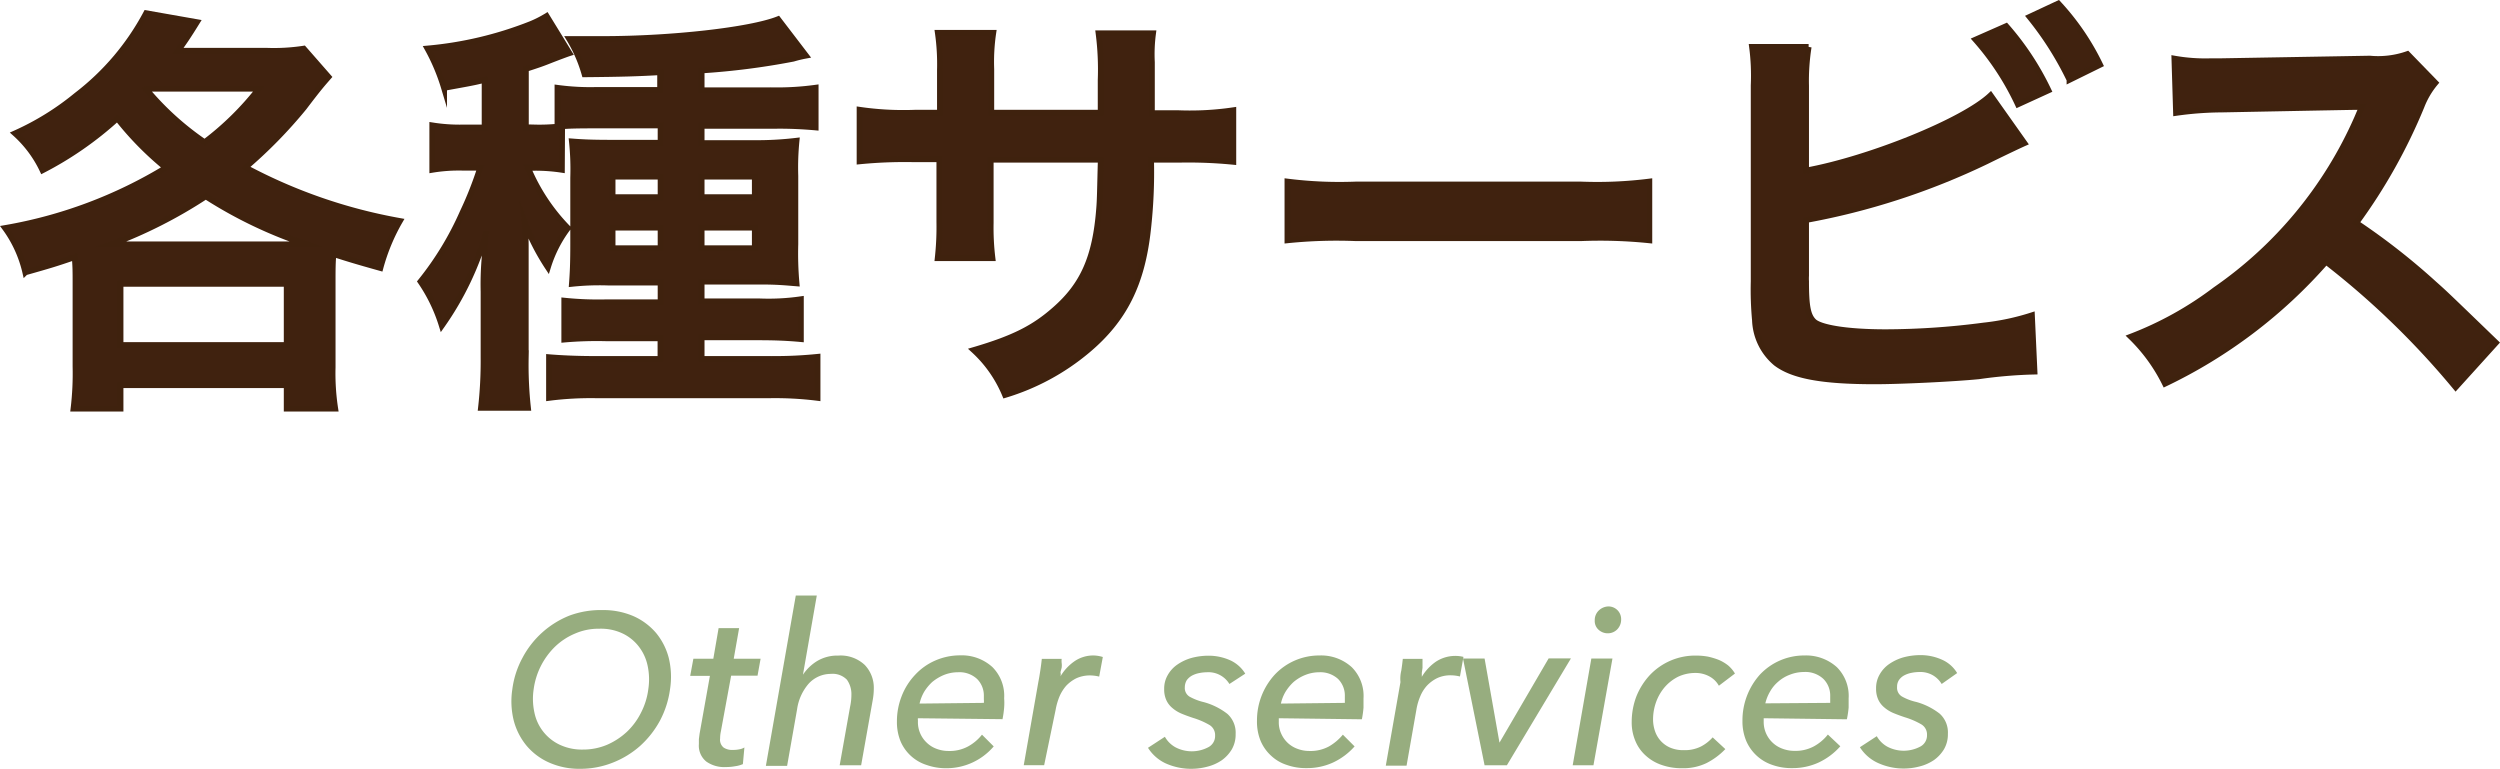 <svg id="レイヤー_1" data-name="レイヤー 1" xmlns="http://www.w3.org/2000/svg" viewBox="0 0 213.09 65.53"><defs><style>.cls-1{fill:#40220f;stroke:#3f220e;stroke-miterlimit:10;stroke-width:0.5px;}.cls-2{fill:#97ad7f;}</style></defs><g id="レイヤー_1-2" data-name="レイヤー 1-2"><path class="cls-1" d="M6.44,24c0-.72,0-1.3-.07-2.09-1.55.54-2.16.72-4.21,1.3A10.34,10.34,0,0,0,.44,19.44,39.09,39.09,0,0,0,14.15,14.3,26.72,26.72,0,0,1,10,10.08a29.53,29.53,0,0,1-6.37,4.43,9.89,9.89,0,0,0-2.34-3.14A23,23,0,0,0,6.52,8.13a21.53,21.53,0,0,0,5.94-7l4.32.76C16,3.15,15.7,3.58,15.16,4.33h7.56a16.82,16.82,0,0,0,3.17-.18L28,6.56c-.54.62-.8.9-2.09,2.6a40.24,40.24,0,0,1-5,5.11,44.33,44.33,0,0,0,13.17,4.57,16.66,16.66,0,0,0-1.66,4c-2.08-.58-2.88-.83-4-1.19-.07.72-.07,1.37-.07,2.38V31.3a19.88,19.88,0,0,0,.22,3.53H24.44v-2H10.27v2h-4a25.32,25.32,0,0,0,.17-3.59Zm19.7-3.17a38,38,0,0,1-8.6-4.1,40.55,40.55,0,0,1-8.1,4.1ZM10.27,29.41H24.44V24.19H10.27ZM12.44,7.59a24.24,24.24,0,0,0,5,4.54,24.79,24.79,0,0,0,4.64-4.57H12.5Z"/><path class="cls-1" d="M47.89,14.47a14.87,14.87,0,0,0-2.31-.17H45a16.39,16.39,0,0,0,3.4,5.14,10.88,10.88,0,0,0-1.7,3.34,19.83,19.83,0,0,1-2-3.92c.07.71.11,1.42.11,2.12v9.49A34.13,34.13,0,0,0,45,34.76H41a35.48,35.48,0,0,0,.22-4.25V24.87a26.17,26.17,0,0,1,.07-2.66c.07-.93,0-1.3.11-2.27a25.93,25.93,0,0,1-3.74,7.81A13.82,13.82,0,0,0,35.85,24a26.22,26.22,0,0,0,3.59-5.91,30.3,30.3,0,0,0,1.5-3.8h-1.5a14,14,0,0,0-2.59.18V10.69a14.81,14.81,0,0,0,2.66.18h1.8V6.8c-1,.26-1.69.36-3.46.69a17,17,0,0,0-1.41-3.35,31.46,31.46,0,0,0,8.81-2.09,9.36,9.36,0,0,0,1.34-.68l1.94,3.16c-.25.08-1,.36-1.94.73-.36.14-.65.25-1.77.61v5h.76a15.66,15.66,0,0,0,1.94-.07V7.49a20.84,20.84,0,0,0,3.35.18h5.4V6.15c-1.94.11-3.24.15-6.44.18a12.28,12.28,0,0,0-1.3-3h2.88c5.84,0,12.53-.75,14.91-1.69l2.37,3.1A10.28,10.28,0,0,0,67.61,5,62.23,62.23,0,0,1,59.8,6v1.7h6.12a24.09,24.09,0,0,0,3.6-.22v3.38c-1.11-.1-2.23-.15-3.35-.14H59.8v1.48h4.64A28.45,28.45,0,0,0,67.89,12a23.14,23.14,0,0,0-.1,3v5.8a28.77,28.77,0,0,0,.1,3.35C67,24.08,66.31,24,64.8,24h-5v1.69h4.9a19.27,19.27,0,0,0,3.56-.18V28.9c-1.19-.11-2.27-.15-3.56-.15H59.8V30.6h6a35.87,35.87,0,0,0,3.88-.18v3.49a29,29,0,0,0-4.06-.22H50.8a28.15,28.15,0,0,0-4,.22V30.45c.82.07,2.23.15,3.92.15H56.3V28.83H51.63a32,32,0,0,0-3.53.11V25.63a28.42,28.42,0,0,0,3.57.14h4.64V24.08h-4.5a22.36,22.36,0,0,0-3.06.11c.07-.94.11-1.73.11-3.42V15.15a22.8,22.8,0,0,0-.11-3.09c.9.07,1.69.11,3.35.11h4.21V10.69H51c-1.11,0-2.34,0-3.09.07Zm4.32.58v1.76h4.1V15.05Zm0,4.35v1.76h4.1V19.4Zm12.13-2.59V15.05H59.8v1.76Zm0,4.35V19.4H59.8v1.76Z"/><path class="cls-1" d="M93.82,9.61V6.84a24.31,24.31,0,0,0-.18-4h4.64a13.51,13.51,0,0,0-.1,2.46V9.65h2.26a25.29,25.29,0,0,0,4.68-.25v4.39a39.22,39.22,0,0,0-4.6-.18H98.11a43.67,43.67,0,0,1-.26,5.94c-.5,4.61-2,7.67-5.18,10.33a19.77,19.77,0,0,1-7,3.78A10.74,10.74,0,0,0,83,29.84c3.42-1,5.15-1.9,6.88-3.42,2.44-2.12,3.49-4.49,3.81-8.63.07-.83.07-1.7.14-4.18H84.44V19a21.54,21.54,0,0,0,.15,3H79.93a24.58,24.58,0,0,0,.14-3.09V13.57H77.88a39.39,39.39,0,0,0-4.61.18V9.36A25.83,25.83,0,0,0,78,9.61h2.12V6a19,19,0,0,0-.18-3.2h4.72a16.81,16.81,0,0,0-.17,3.09V9.61Z"/><path class="cls-1" d="M109.74,15.48a35.47,35.47,0,0,0,5.83.25h19.18a35.47,35.47,0,0,0,5.83-.25v5a41,41,0,0,0-5.86-.18H115.6a41,41,0,0,0-5.86.18Z"/><path class="cls-1" d="M153.94,14.54c5.44-1,13.39-4.21,15.73-6.41l2.88,4.07c-.25.11-1.33.61-3.24,1.55a60.39,60.39,0,0,1-15.37,5V23.5a3.69,3.69,0,0,0,0,.47c0,2.08.14,2.91.65,3.42s2.66.93,6.15.93a64.83,64.83,0,0,0,8.35-.57,20.5,20.5,0,0,0,4.1-.87l.22,4.79a39.69,39.69,0,0,0-4.75.4c-2.12.21-6.66.43-8.86.43-4.53,0-7-.47-8.42-1.55a5,5,0,0,1-1.79-3.65,28.16,28.16,0,0,1-.11-3.31V7.28A18.92,18.92,0,0,0,149.34,4h4.82a18.58,18.58,0,0,0-.22,3.33ZM171,2.23a23.65,23.65,0,0,1,3.6,5.47L172,8.89a22.89,22.89,0,0,0-3.61-5.51Zm5.4,4.57A27.28,27.28,0,0,0,173,1.44L175.44.3A21.16,21.16,0,0,1,179,5.52Z"/><path class="cls-1" d="M209.31,33a69.91,69.91,0,0,0-11.05-10.7,42.77,42.77,0,0,1-13.72,10.4,14.51,14.51,0,0,0-2.91-4,29.18,29.18,0,0,0,7.2-4,34.79,34.79,0,0,0,12.09-14.65l.4-.94c-.58,0-.58,0-11.92.22a28.61,28.61,0,0,0-3.92.29L185.34,5a15.19,15.19,0,0,0,3.16.22h.87L202,5a7.57,7.57,0,0,0,3.2-.39l2.38,2.45a7.08,7.08,0,0,0-1.18,2A47.32,47.32,0,0,1,200.83,19a56.81,56.81,0,0,1,6.66,5.21c.9.8.9.8,5.25,5Z"/><path class="cls-2" d="M64.57,57.59H62.32l-.88,4.78a2.76,2.76,0,0,0-.06.57.86.86,0,0,0,.3.78,1.3,1.3,0,0,0,.79.2,2.47,2.47,0,0,0,.54-.05,1.17,1.17,0,0,0,.44-.16l-.13,1.42a2.48,2.48,0,0,1-.66.18,4.11,4.11,0,0,1-.78.07,2.64,2.64,0,0,1-1.68-.47,1.74,1.74,0,0,1-.63-1.49V63l.06-.46.88-4.93H58.83l.27-1.46h1.7l.45-2.61H63l-.46,2.61h2.29Z"/><path class="cls-2" d="M71.44,55.88a3,3,0,0,1,2.27.8,2.81,2.81,0,0,1,.77,2,5.62,5.62,0,0,1-.08.92l-1,5.63H71.57l.89-5a4.79,4.79,0,0,0,.11-1,2.12,2.12,0,0,0-.38-1.29,1.69,1.69,0,0,0-1.38-.5,2.55,2.55,0,0,0-1.87.82,4.23,4.23,0,0,0-1,2.2l-.85,4.82H65.28l2.55-14.52h1.79l-1.18,6.75h0a3.91,3.91,0,0,1,1.2-1.16A3.35,3.35,0,0,1,71.44,55.88Z"/><path class="cls-2" d="M78.24,61.22a.43.43,0,0,0,0,.16v.14A2.39,2.39,0,0,0,79,63.31a2.37,2.37,0,0,0,.84.52,2.85,2.85,0,0,0,1,.18,3.3,3.3,0,0,0,1.68-.39,3.91,3.91,0,0,0,1.18-1l1,1a5.28,5.28,0,0,1-4.09,1.86A4.9,4.9,0,0,1,79,65.21a3.6,3.6,0,0,1-2.23-2,4.33,4.33,0,0,1-.32-1.71,5.86,5.86,0,0,1,.4-2.15A5.55,5.55,0,0,1,78,57.52a5.1,5.1,0,0,1,1.72-1.22,5.28,5.28,0,0,1,2.11-.44,3.88,3.88,0,0,1,2.76,1,3.46,3.46,0,0,1,1,2.66,5.08,5.08,0,0,1,0,.78,8.3,8.3,0,0,1-.14,1Zm5.62-1.31a1.41,1.41,0,0,0,0-.29v-.29a2,2,0,0,0-.58-1.46,2.21,2.21,0,0,0-1.63-.57,3.23,3.23,0,0,0-1.19.23,3.91,3.91,0,0,0-1,.6,4,4,0,0,0-.69.84,3.59,3.59,0,0,0-.39,1Z"/><path class="cls-2" d="M88.67,57.16c.06-.38.1-.73.13-1h1.69a1.82,1.82,0,0,0,0,.33,1.55,1.55,0,0,1,0,.43l-.1.38a.69.69,0,0,1,0,.35h0a4.11,4.11,0,0,1,1.2-1.29,2.82,2.82,0,0,1,1.64-.49A2.94,2.94,0,0,1,94,56l-.31,1.67a3.49,3.49,0,0,0-.79-.1,2.82,2.82,0,0,0-1.15.24,3.06,3.06,0,0,0-.87.64,3.46,3.46,0,0,0-.58.93,5.41,5.41,0,0,0-.32,1.11L89,65.22H87.26l1.25-7.12C88.56,57.86,88.61,57.55,88.67,57.16Z"/><path class="cls-2" d="M104.79,58.3a2.09,2.09,0,0,0-1.92-1,3.5,3.5,0,0,0-.65.07,2.21,2.21,0,0,0-.61.21,1.41,1.41,0,0,0-.45.39,1.16,1.16,0,0,0-.17.6.86.86,0,0,0,.42.82,4.79,4.79,0,0,0,1.21.46,5.7,5.7,0,0,1,2,1,2.15,2.15,0,0,1,.7,1.72,2.51,2.51,0,0,1-.33,1.31,3.12,3.12,0,0,1-.85.92,3.82,3.82,0,0,1-1.2.54,5.32,5.32,0,0,1-3.62-.29,3.57,3.57,0,0,1-1.47-1.31l1.44-.94a2.32,2.32,0,0,0,.91.9,3,3,0,0,0,2.77,0,1.07,1.07,0,0,0,.6-1,1,1,0,0,0-.47-.9,6.53,6.53,0,0,0-1.41-.61c-.36-.12-.69-.24-1-.37a2.93,2.93,0,0,1-.77-.48,1.87,1.87,0,0,1-.51-.67,2.19,2.19,0,0,1-.18-.94,2.29,2.29,0,0,1,.31-1.2,2.68,2.68,0,0,1,.82-.89,4.11,4.11,0,0,1,1.2-.56,5.57,5.57,0,0,1,1.41-.19,4.49,4.49,0,0,1,1.91.4,2.93,2.93,0,0,1,1.26,1.13Z"/><path class="cls-2" d="M109,61.22v.3a2.29,2.29,0,0,0,.2,1,2.44,2.44,0,0,0,.55.79,2.41,2.41,0,0,0,.85.52,2.85,2.85,0,0,0,1,.18,3.3,3.3,0,0,0,1.68-.39,4.36,4.36,0,0,0,1.18-1l1,1A5.61,5.61,0,0,1,113.61,65a5.28,5.28,0,0,1-2.25.47,4.81,4.81,0,0,1-1.68-.27,3.5,3.5,0,0,1-1.34-.79,3.61,3.61,0,0,1-.89-1.26,4.32,4.32,0,0,1-.31-1.71,5.77,5.77,0,0,1,1.51-3.93,5.2,5.2,0,0,1,3.81-1.64,3.88,3.88,0,0,1,2.76,1,3.46,3.46,0,0,1,1,2.66v.78a8.3,8.3,0,0,1-.14,1Zm5.63-1.31v-.58a2,2,0,0,0-.58-1.46,2.24,2.24,0,0,0-1.6-.57,3.23,3.23,0,0,0-1.19.23,3.64,3.64,0,0,0-1,.6,4,4,0,0,0-.69.84,3.3,3.3,0,0,0-.39,1Z"/><path class="cls-2" d="M119.44,57.16c.06-.38.1-.73.13-1h1.68v.76l-.06.42v.35h0a4.11,4.11,0,0,1,1.2-1.29,3,3,0,0,1,2.35-.41l-.3,1.67a3.49,3.49,0,0,0-.79-.1,2.67,2.67,0,0,0-1.15.24,3.06,3.06,0,0,0-.87.64,3.1,3.1,0,0,0-.58.93,4.85,4.85,0,0,0-.32,1.11l-.84,4.78h-1.77l1.25-7.12A2.93,2.93,0,0,1,119.44,57.16Z"/><path class="cls-2" d="M128.44,65.23h-1.9l-1.84-9.1h1.84l1.27,7.17h0L132,56.12h1.9Z"/><path class="cls-2" d="M135.82,65.23h-1.77l1.59-9.1h1.8Zm2.36-12.42a1.19,1.19,0,0,1-.32.82,1.11,1.11,0,0,1-.8.35,1.15,1.15,0,0,1-.79-.29,1,1,0,0,1-.34-.81,1.13,1.13,0,0,1,.35-.85,1.23,1.23,0,0,1,.81-.34,1.08,1.08,0,0,1,1.09,1.07Z"/><path class="cls-2" d="M146.51,58.45a2,2,0,0,0-.78-.78,2.46,2.46,0,0,0-1.22-.31,3.47,3.47,0,0,0-1.45.31,3.72,3.72,0,0,0-1.14.87,4.06,4.06,0,0,0-.75,1.27,4.39,4.39,0,0,0-.27,1.52,3.09,3.09,0,0,0,.17,1,2.34,2.34,0,0,0,1.3,1.4,2.83,2.83,0,0,0,1.15.21,3.07,3.07,0,0,0,1.46-.31,3.46,3.46,0,0,0,1-.78l1.08,1a5.93,5.93,0,0,1-1.62,1.2,4.57,4.57,0,0,1-2.06.43,5.11,5.11,0,0,1-1.78-.29,3.8,3.8,0,0,1-1.35-.81,3.42,3.42,0,0,1-.86-1.23,4,4,0,0,1-.31-1.61,6.12,6.12,0,0,1,.39-2.16,5.91,5.91,0,0,1,1.12-1.8,5.32,5.32,0,0,1,4-1.7,5.55,5.55,0,0,1,1,.09,6.08,6.08,0,0,1,.92.28,3.51,3.51,0,0,1,.79.47,2.73,2.73,0,0,1,.58.69Z"/><path class="cls-2" d="M150.33,61.22v.3a2.42,2.42,0,0,0,1.61,2.3,2.85,2.85,0,0,0,1,.18,3.3,3.3,0,0,0,1.68-.39,3.91,3.91,0,0,0,1.18-1l1.06,1A5.64,5.64,0,0,1,155,65a5.28,5.28,0,0,1-2.25.47,4.81,4.81,0,0,1-1.68-.27,3.7,3.7,0,0,1-2.23-2.05,4.33,4.33,0,0,1-.32-1.71A5.85,5.85,0,0,1,150,57.51a5.17,5.17,0,0,1,3.8-1.64,3.92,3.92,0,0,1,2.77,1,3.46,3.46,0,0,1,1,2.66v.78a8.31,8.31,0,0,1-.15,1ZM156,59.91v-.58a2,2,0,0,0-.58-1.46,2.24,2.24,0,0,0-1.67-.59,3.23,3.23,0,0,0-1.19.23,3.17,3.17,0,0,0-1,.6,3.1,3.1,0,0,0-.69.84,3.61,3.61,0,0,0-.4,1Z"/><path class="cls-2" d="M165.5,58.3a2.13,2.13,0,0,0-.73-.73,2.15,2.15,0,0,0-1.19-.29,3.5,3.5,0,0,0-.65.07,2.21,2.21,0,0,0-.61.21,1.3,1.3,0,0,0-.45.39,1,1,0,0,0-.17.6.86.86,0,0,0,.42.82,4.44,4.44,0,0,0,1.21.46,5.7,5.7,0,0,1,2,1,2.15,2.15,0,0,1,.7,1.72,2.51,2.51,0,0,1-.33,1.31,3.12,3.12,0,0,1-.85.92,3.82,3.82,0,0,1-1.2.54A5.29,5.29,0,0,1,160,65a3.57,3.57,0,0,1-1.47-1.31l1.44-.94a2.32,2.32,0,0,0,.91.9,3,3,0,0,0,2.77,0,1.07,1.07,0,0,0,.6-1,1,1,0,0,0-.47-.9,6.53,6.53,0,0,0-1.41-.61c-.36-.12-.69-.24-1-.37a2.93,2.93,0,0,1-.77-.48,1.87,1.87,0,0,1-.51-.67,2.19,2.19,0,0,1-.18-.94,2.29,2.29,0,0,1,.31-1.2,2.68,2.68,0,0,1,.82-.89,4.11,4.11,0,0,1,1.2-.56,5.57,5.57,0,0,1,1.41-.19,4.44,4.44,0,0,1,1.9.4,2.84,2.84,0,0,1,1.27,1.13Z"/></g><path class="cls-2" d="M49.45,65.53A6.32,6.32,0,0,1,46.81,65a5.32,5.32,0,0,1-1.92-1.43,5.56,5.56,0,0,1-1.1-2.15,6.81,6.81,0,0,1-.12-2.68,7.68,7.68,0,0,1,.87-2.68,7.79,7.79,0,0,1,4-3.59A7.68,7.68,0,0,1,51.36,52a6.48,6.48,0,0,1,2.64.52,5.43,5.43,0,0,1,1.92,1.43A5.52,5.52,0,0,1,57,56.07a6.81,6.81,0,0,1,.11,2.68,8,8,0,0,1-.86,2.68,8.08,8.08,0,0,1-1.69,2.15A7.82,7.82,0,0,1,52.24,65,7.48,7.48,0,0,1,49.45,65.53Zm.23-1.64a5.24,5.24,0,0,0,2.07-.41,6,6,0,0,0,1.68-1.1,5.82,5.82,0,0,0,1.21-1.64,6,6,0,0,0,.62-2,5.55,5.55,0,0,0-.06-2,4,4,0,0,0-.75-1.63A3.81,3.81,0,0,0,53.08,54a4.32,4.32,0,0,0-2-.41,5,5,0,0,0-2.06.41,5.54,5.54,0,0,0-1.69,1.1,6.22,6.22,0,0,0-1.84,3.63,5.49,5.49,0,0,0,.06,2,3.89,3.89,0,0,0,2.14,2.74A4.44,4.44,0,0,0,49.68,63.89Z"/></svg>